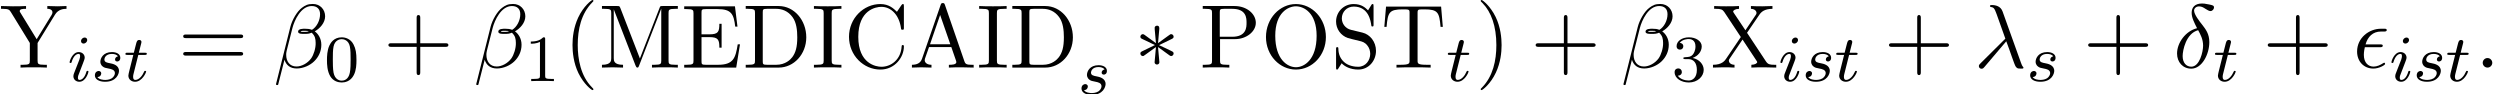 <?xml version='1.0' encoding='UTF-8'?>
<!-- This file was generated by dvisvgm 2.6.3 -->
<svg version='1.1' xmlns='http://www.w3.org/2000/svg' xmlns:xlink='http://www.w3.org/1999/xlink' width='302.627pt' height='11.407pt' viewBox='81.812 85.069 302.627 11.407'>
<defs>
<path id='g0-3' d='M3 -4.658C3.011 -4.811 3.011 -5.073 2.727 -5.073C2.553 -5.073 2.411 -4.931 2.444 -4.789V-4.647L2.596 -2.956L1.2 -3.971C1.102 -4.025 1.08 -4.047 1.004 -4.047C0.851 -4.047 0.709 -3.895 0.709 -3.742C0.709 -3.567 0.818 -3.524 0.927 -3.469L2.476 -2.727L0.971 -1.996C0.796 -1.909 0.709 -1.865 0.709 -1.702S0.851 -1.396 1.004 -1.396C1.08 -1.396 1.102 -1.396 1.375 -1.604L2.596 -2.487L2.433 -0.655C2.433 -0.425 2.629 -0.371 2.716 -0.371C2.847 -0.371 3.011 -0.447 3.011 -0.655L2.847 -2.487L4.244 -1.473C4.342 -1.418 4.364 -1.396 4.44 -1.396C4.593 -1.396 4.735 -1.549 4.735 -1.702C4.735 -1.865 4.636 -1.92 4.505 -1.985C3.851 -2.313 3.829 -2.313 2.967 -2.716L4.473 -3.447C4.647 -3.535 4.735 -3.578 4.735 -3.742S4.593 -4.047 4.44 -4.047C4.364 -4.047 4.342 -4.047 4.069 -3.84L2.847 -2.956L3 -4.658Z'/>
<path id='g2-12' d='M6.273 -6.207C6.273 -7.025 5.673 -7.702 4.789 -7.702C4.156 -7.702 3.851 -7.527 3.469 -7.244C2.869 -6.807 2.269 -5.749 2.062 -4.92L0.327 2.007C0.316 2.051 0.371 2.116 0.458 2.116S0.578 2.095 0.589 2.062L1.353 -0.949C1.56 -0.295 2.04 0.109 2.836 0.109S4.451 -0.273 4.942 -0.753C5.465 -1.255 5.815 -1.953 5.815 -2.76C5.815 -3.545 5.411 -4.113 5.018 -4.385C5.651 -4.745 6.273 -5.422 6.273 -6.207ZM4.309 -4.396C4.167 -4.342 4.047 -4.32 3.785 -4.32C3.633 -4.32 3.415 -4.309 3.305 -4.364C3.327 -4.473 3.72 -4.451 3.84 -4.451C4.069 -4.451 4.167 -4.451 4.309 -4.396ZM5.662 -6.458C5.662 -5.695 5.247 -4.909 4.68 -4.571C4.385 -4.68 4.167 -4.702 3.84 -4.702C3.611 -4.702 3 -4.713 3 -4.353C2.989 -4.047 3.556 -4.08 3.753 -4.08C4.156 -4.08 4.32 -4.091 4.647 -4.222C5.062 -3.829 5.116 -3.491 5.127 -2.989C5.149 -2.356 4.887 -1.538 4.582 -1.113C4.156 -0.524 3.425 -0.131 2.804 -0.131C1.975 -0.131 1.56 -0.764 1.56 -1.538C1.56 -1.647 1.56 -1.811 1.615 -2.018L2.313 -4.778C2.553 -5.716 3.338 -7.451 4.647 -7.451C5.28 -7.451 5.662 -7.113 5.662 -6.458Z'/>
<path id='g2-14' d='M2.88 -4.767C1.516 -4.44 0.458 -3.022 0.458 -1.702C0.458 -0.655 1.156 0.131 2.182 0.131C3.458 0.131 4.364 -1.582 4.364 -3.087C4.364 -4.08 3.927 -4.625 3.556 -5.116C3.164 -5.607 2.52 -6.425 2.52 -6.905C2.52 -7.145 2.738 -7.407 3.12 -7.407C3.447 -7.407 3.665 -7.265 3.895 -7.113C4.113 -6.982 4.331 -6.84 4.495 -6.84C4.767 -6.84 4.931 -7.102 4.931 -7.276C4.931 -7.516 4.756 -7.549 4.364 -7.636C3.796 -7.756 3.644 -7.756 3.469 -7.756C2.618 -7.756 2.225 -7.287 2.225 -6.633C2.225 -6.044 2.542 -5.433 2.88 -4.767ZM3.011 -4.527C3.284 -4.025 3.611 -3.436 3.611 -2.651C3.611 -1.931 3.196 -0.109 2.182 -0.109C1.582 -0.109 1.135 -0.567 1.135 -1.396C1.135 -2.084 1.538 -4.135 3.011 -4.527Z'/>
<path id='g2-15' d='M3.251 -2.465C3.425 -2.465 3.622 -2.465 3.622 -2.651C3.622 -2.804 3.491 -2.804 3.305 -2.804H1.538C1.8 -3.731 2.411 -4.364 3.404 -4.364H3.742C3.927 -4.364 4.102 -4.364 4.102 -4.549C4.102 -4.702 3.96 -4.702 3.775 -4.702H3.393C1.975 -4.702 0.513 -3.611 0.513 -1.942C0.513 -0.742 1.331 0.12 2.487 0.12C3.196 0.12 3.905 -0.316 3.905 -0.436C3.905 -0.469 3.895 -0.589 3.796 -0.589C3.775 -0.589 3.753 -0.589 3.655 -0.524C3.316 -0.305 2.913 -0.12 2.509 -0.12C1.876 -0.12 1.331 -0.578 1.331 -1.538C1.331 -1.92 1.418 -2.335 1.451 -2.465H3.251Z'/>
<path id='g2-21' d='M3.895 -3.185C4.342 -2.04 4.865 -0.371 5.04 -0.12C5.215 0.12 5.324 0.12 5.618 0.12H5.858C5.967 0.109 5.978 0.044 5.978 0.011S5.956 -0.044 5.924 -0.087C5.815 -0.207 5.749 -0.371 5.673 -0.589L3.447 -6.796C3.218 -7.429 2.629 -7.571 2.116 -7.571C2.062 -7.571 1.92 -7.571 1.92 -7.451C1.92 -7.364 2.007 -7.342 2.018 -7.342C2.378 -7.276 2.455 -7.211 2.727 -6.469L3.785 -3.502L0.775 -0.513C0.644 -0.382 0.578 -0.316 0.578 -0.175C0.578 0.011 0.731 0.142 0.905 0.142S1.178 0.022 1.265 -0.087L3.895 -3.185Z'/>
<path id='g2-58' d='M2.095 -0.578C2.095 -0.895 1.833 -1.156 1.516 -1.156S0.938 -0.895 0.938 -0.578S1.2 0 1.516 0S2.095 -0.262 2.095 -0.578Z'/>
<path id='g3-48' d='M3.897 -2.542C3.897 -3.395 3.81 -3.913 3.547 -4.423C3.196 -5.125 2.55 -5.3 2.112 -5.3C1.108 -5.3 0.741 -4.551 0.63 -4.328C0.343 -3.746 0.327 -2.957 0.327 -2.542C0.327 -2.016 0.351 -1.211 0.733 -0.574C1.1 0.016 1.69 0.167 2.112 0.167C2.495 0.167 3.18 0.048 3.579 -0.741C3.873 -1.315 3.897 -2.024 3.897 -2.542ZM2.112 -0.056C1.841 -0.056 1.291 -0.183 1.124 -1.02C1.036 -1.474 1.036 -2.224 1.036 -2.638C1.036 -3.188 1.036 -3.746 1.124 -4.184C1.291 -4.997 1.913 -5.077 2.112 -5.077C2.383 -5.077 2.933 -4.941 3.092 -4.216C3.188 -3.778 3.188 -3.18 3.188 -2.638C3.188 -2.168 3.188 -1.451 3.092 -1.004C2.925 -0.167 2.375 -0.056 2.112 -0.056Z'/>
<path id='g3-49' d='M2.503 -5.077C2.503 -5.292 2.487 -5.3 2.271 -5.3C1.945 -4.981 1.522 -4.79 0.765 -4.79V-4.527C0.98 -4.527 1.411 -4.527 1.873 -4.742V-0.654C1.873 -0.359 1.849 -0.263 1.092 -0.263H0.813V0C1.14 -0.024 1.825 -0.024 2.184 -0.024S3.236 -0.024 3.563 0V-0.263H3.284C2.527 -0.263 2.503 -0.359 2.503 -0.654V-5.077Z'/>
<path id='g3-51' d='M2.016 -2.662C2.646 -2.662 3.045 -2.2 3.045 -1.363C3.045 -0.367 2.479 -0.072 2.056 -0.072C1.618 -0.072 1.02 -0.231 0.741 -0.654C1.028 -0.654 1.227 -0.837 1.227 -1.1C1.227 -1.355 1.044 -1.538 0.789 -1.538C0.574 -1.538 0.351 -1.403 0.351 -1.084C0.351 -0.327 1.164 0.167 2.072 0.167C3.132 0.167 3.873 -0.566 3.873 -1.363C3.873 -2.024 3.347 -2.63 2.534 -2.805C3.164 -3.029 3.634 -3.571 3.634 -4.208S2.917 -5.3 2.088 -5.3C1.235 -5.3 0.59 -4.838 0.59 -4.232C0.59 -3.937 0.789 -3.81 0.996 -3.81C1.243 -3.81 1.403 -3.985 1.403 -4.216C1.403 -4.511 1.148 -4.623 0.972 -4.631C1.307 -5.069 1.921 -5.093 2.064 -5.093C2.271 -5.093 2.877 -5.029 2.877 -4.208C2.877 -3.65 2.646 -3.316 2.534 -3.188C2.295 -2.941 2.112 -2.925 1.626 -2.893C1.474 -2.885 1.411 -2.877 1.411 -2.774C1.411 -2.662 1.482 -2.662 1.618 -2.662H2.016Z'/>
<path id='g1-105' d='M2.375 -4.973C2.375 -5.149 2.248 -5.276 2.064 -5.276C1.857 -5.276 1.626 -5.085 1.626 -4.846C1.626 -4.67 1.753 -4.543 1.937 -4.543C2.144 -4.543 2.375 -4.734 2.375 -4.973ZM1.211 -2.048L0.781 -0.948C0.741 -0.829 0.701 -0.733 0.701 -0.598C0.701 -0.207 1.004 0.08 1.427 0.08C2.2 0.08 2.527 -1.036 2.527 -1.14C2.527 -1.219 2.463 -1.243 2.407 -1.243C2.311 -1.243 2.295 -1.188 2.271 -1.108C2.088 -0.47 1.761 -0.143 1.443 -0.143C1.347 -0.143 1.251 -0.183 1.251 -0.399C1.251 -0.59 1.307 -0.733 1.411 -0.98C1.49 -1.196 1.57 -1.411 1.658 -1.626L1.905 -2.271C1.977 -2.455 2.072 -2.702 2.072 -2.837C2.072 -3.236 1.753 -3.515 1.347 -3.515C0.574 -3.515 0.239 -2.399 0.239 -2.295C0.239 -2.224 0.295 -2.192 0.359 -2.192C0.462 -2.192 0.47 -2.24 0.494 -2.319C0.717 -3.076 1.084 -3.292 1.323 -3.292C1.435 -3.292 1.514 -3.252 1.514 -3.029C1.514 -2.949 1.506 -2.837 1.427 -2.598L1.211 -2.048Z'/>
<path id='g1-115' d='M3.212 -2.997C3.029 -2.965 2.861 -2.821 2.861 -2.622C2.861 -2.479 2.957 -2.375 3.132 -2.375C3.252 -2.375 3.499 -2.463 3.499 -2.821C3.499 -3.316 2.981 -3.515 2.487 -3.515C1.419 -3.515 1.084 -2.758 1.084 -2.351C1.084 -2.271 1.084 -1.985 1.379 -1.761C1.562 -1.618 1.698 -1.594 2.112 -1.514C2.391 -1.459 2.845 -1.379 2.845 -0.964C2.845 -0.757 2.694 -0.494 2.471 -0.343C2.176 -0.151 1.785 -0.143 1.658 -0.143C1.467 -0.143 0.925 -0.175 0.725 -0.494C1.132 -0.51 1.188 -0.837 1.188 -0.933C1.188 -1.172 0.972 -1.227 0.877 -1.227C0.749 -1.227 0.422 -1.132 0.422 -0.693C0.422 -0.223 0.917 0.08 1.658 0.08C3.045 0.08 3.339 -0.901 3.339 -1.235C3.339 -1.953 2.558 -2.104 2.264 -2.16C1.881 -2.232 1.57 -2.287 1.57 -2.622C1.57 -2.766 1.706 -3.292 2.479 -3.292C2.782 -3.292 3.092 -3.204 3.212 -2.997Z'/>
<path id='g1-116' d='M1.761 -3.172H2.542C2.694 -3.172 2.79 -3.172 2.79 -3.324C2.79 -3.435 2.686 -3.435 2.55 -3.435H1.825L2.112 -4.567C2.144 -4.686 2.144 -4.726 2.144 -4.734C2.144 -4.902 2.016 -4.981 1.881 -4.981C1.61 -4.981 1.554 -4.766 1.467 -4.407L1.219 -3.435H0.454C0.303 -3.435 0.199 -3.435 0.199 -3.284C0.199 -3.172 0.303 -3.172 0.438 -3.172H1.156L0.677 -1.259C0.63 -1.06 0.558 -0.781 0.558 -0.669C0.558 -0.191 0.948 0.08 1.371 0.08C2.224 0.08 2.71 -1.044 2.71 -1.14C2.71 -1.227 2.638 -1.243 2.59 -1.243C2.503 -1.243 2.495 -1.211 2.439 -1.092C2.279 -0.709 1.881 -0.143 1.395 -0.143C1.227 -0.143 1.132 -0.255 1.132 -0.518C1.132 -0.669 1.156 -0.757 1.18 -0.861L1.761 -3.172Z'/>
<path id='g4-40' d='M3.611 2.618C3.611 2.585 3.611 2.564 3.425 2.378C2.062 1.004 1.713 -1.058 1.713 -2.727C1.713 -4.625 2.127 -6.524 3.469 -7.887C3.611 -8.018 3.611 -8.04 3.611 -8.073C3.611 -8.149 3.567 -8.182 3.502 -8.182C3.393 -8.182 2.411 -7.44 1.767 -6.055C1.211 -4.855 1.08 -3.644 1.08 -2.727C1.08 -1.876 1.2 -0.556 1.8 0.676C2.455 2.018 3.393 2.727 3.502 2.727C3.567 2.727 3.611 2.695 3.611 2.618Z'/>
<path id='g4-41' d='M3.153 -2.727C3.153 -3.578 3.033 -4.898 2.433 -6.131C1.778 -7.473 0.84 -8.182 0.731 -8.182C0.665 -8.182 0.622 -8.138 0.622 -8.073C0.622 -8.04 0.622 -8.018 0.829 -7.822C1.898 -6.742 2.52 -5.007 2.52 -2.727C2.52 -0.862 2.116 1.058 0.764 2.433C0.622 2.564 0.622 2.585 0.622 2.618C0.622 2.684 0.665 2.727 0.731 2.727C0.84 2.727 1.822 1.985 2.465 0.6C3.022 -0.6 3.153 -1.811 3.153 -2.727Z'/>
<path id='g4-43' d='M4.462 -2.509H7.505C7.658 -2.509 7.865 -2.509 7.865 -2.727S7.658 -2.945 7.505 -2.945H4.462V-6C4.462 -6.153 4.462 -6.36 4.244 -6.36S4.025 -6.153 4.025 -6V-2.945H0.971C0.818 -2.945 0.611 -2.945 0.611 -2.727S0.818 -2.509 0.971 -2.509H4.025V0.545C4.025 0.698 4.025 0.905 4.244 0.905S4.462 0.698 4.462 0.545V-2.509Z'/>
<path id='g4-61' d='M7.495 -3.567C7.658 -3.567 7.865 -3.567 7.865 -3.785S7.658 -4.004 7.505 -4.004H0.971C0.818 -4.004 0.611 -4.004 0.611 -3.785S0.818 -3.567 0.982 -3.567H7.495ZM7.505 -1.451C7.658 -1.451 7.865 -1.451 7.865 -1.669S7.658 -1.887 7.495 -1.887H0.982C0.818 -1.887 0.611 -1.887 0.611 -1.669S0.818 -1.451 0.971 -1.451H7.505Z'/>
<path id='g4-65' d='M4.342 -7.593C4.287 -7.735 4.265 -7.811 4.091 -7.811S3.884 -7.745 3.829 -7.593L1.571 -1.069C1.375 -0.513 0.938 -0.349 0.349 -0.338V0C0.6 -0.011 1.069 -0.033 1.462 -0.033C1.8 -0.033 2.367 -0.011 2.716 0V-0.338C2.171 -0.338 1.898 -0.611 1.898 -0.895C1.898 -0.927 1.909 -1.036 1.92 -1.058L2.422 -2.487H5.116L5.695 -0.818C5.705 -0.775 5.727 -0.709 5.727 -0.665C5.727 -0.338 5.116 -0.338 4.822 -0.338V0C5.215 -0.033 5.978 -0.033 6.393 -0.033C6.862 -0.033 7.364 -0.022 7.822 0V-0.338H7.625C6.971 -0.338 6.818 -0.415 6.698 -0.775L4.342 -7.593ZM3.764 -6.371L4.996 -2.825H2.542L3.764 -6.371Z'/>
<path id='g4-67' d='M0.611 -3.731C0.611 -1.473 2.378 0.24 4.407 0.24C6.185 0.24 7.255 -1.276 7.255 -2.542C7.255 -2.651 7.255 -2.727 7.113 -2.727C6.993 -2.727 6.993 -2.662 6.982 -2.553C6.895 -0.993 5.727 -0.098 4.538 -0.098C3.873 -0.098 1.735 -0.469 1.735 -3.72C1.735 -6.982 3.862 -7.353 4.527 -7.353C5.716 -7.353 6.687 -6.36 6.905 -4.767C6.927 -4.615 6.927 -4.582 7.08 -4.582C7.255 -4.582 7.255 -4.615 7.255 -4.844V-7.429C7.255 -7.615 7.255 -7.691 7.135 -7.691C7.091 -7.691 7.047 -7.691 6.96 -7.56L6.415 -6.753C6.011 -7.145 5.455 -7.691 4.407 -7.691C2.367 -7.691 0.611 -5.956 0.611 -3.731Z'/>
<path id='g4-68' d='M0.382 -7.451V-7.113H0.644C1.484 -7.113 1.505 -6.993 1.505 -6.6V-0.851C1.505 -0.458 1.484 -0.338 0.644 -0.338H0.382V0H4.375C6.207 0 7.713 -1.615 7.713 -3.665C7.713 -5.738 6.24 -7.451 4.375 -7.451H0.382ZM2.978 -0.338C2.465 -0.338 2.444 -0.415 2.444 -0.775V-6.676C2.444 -7.036 2.465 -7.113 2.978 -7.113H4.069C4.745 -7.113 5.498 -6.873 6.055 -6.098C6.524 -5.455 6.622 -4.516 6.622 -3.665C6.622 -2.455 6.415 -1.8 6.022 -1.265C5.804 -0.971 5.182 -0.338 4.08 -0.338H2.978Z'/>
<path id='g4-69' d='M1.484 -0.851C1.484 -0.458 1.462 -0.338 0.622 -0.338H0.36V0H6.655L7.113 -2.815H6.84C6.567 -1.135 6.316 -0.338 4.44 -0.338H2.989C2.476 -0.338 2.455 -0.415 2.455 -0.775V-3.687H3.436C4.495 -3.687 4.615 -3.338 4.615 -2.411H4.887V-5.302H4.615C4.615 -4.364 4.495 -4.025 3.436 -4.025H2.455V-6.644C2.455 -7.004 2.476 -7.08 2.989 -7.08H4.396C6.065 -7.08 6.36 -6.48 6.535 -4.964H6.807L6.502 -7.418H0.36V-7.08H0.622C1.462 -7.08 1.484 -6.96 1.484 -6.567V-0.851Z'/>
<path id='g4-73' d='M2.455 -6.6C2.455 -6.993 2.487 -7.113 3.349 -7.113H3.633V-7.451C3.251 -7.418 2.389 -7.418 1.975 -7.418C1.549 -7.418 0.687 -7.418 0.305 -7.451V-7.113H0.589C1.451 -7.113 1.484 -6.993 1.484 -6.6V-0.851C1.484 -0.458 1.451 -0.338 0.589 -0.338H0.305V0C0.687 -0.033 1.549 -0.033 1.964 -0.033C2.389 -0.033 3.251 -0.033 3.633 0V-0.338H3.349C2.487 -0.338 2.455 -0.458 2.455 -0.851V-6.6Z'/>
<path id='g4-77' d='M2.629 -7.211C2.531 -7.451 2.498 -7.451 2.247 -7.451H0.404V-7.113H0.665C1.505 -7.113 1.527 -6.993 1.527 -6.6V-1.145C1.527 -0.851 1.527 -0.338 0.404 -0.338V0C0.785 -0.011 1.32 -0.033 1.68 -0.033S2.575 -0.011 2.956 0V-0.338C1.833 -0.338 1.833 -0.851 1.833 -1.145V-7.025H1.844L4.473 -0.24C4.527 -0.098 4.582 0 4.691 0C4.811 0 4.844 -0.087 4.887 -0.207L7.571 -7.113H7.582V-0.851C7.582 -0.458 7.56 -0.338 6.72 -0.338H6.458V0C6.862 -0.033 7.604 -0.033 8.029 -0.033S9.185 -0.033 9.589 0V-0.338H9.327C8.487 -0.338 8.465 -0.458 8.465 -0.851V-6.6C8.465 -6.993 8.487 -7.113 9.327 -7.113H9.589V-7.451H7.745C7.462 -7.451 7.462 -7.44 7.385 -7.244L4.996 -1.102L2.629 -7.211Z'/>
<path id='g4-79' d='M7.865 -3.698C7.865 -5.924 6.218 -7.691 4.233 -7.691C2.28 -7.691 0.611 -5.945 0.611 -3.698C0.611 -1.462 2.291 0.24 4.233 0.24C6.218 0.24 7.865 -1.495 7.865 -3.698ZM4.244 -0.044C3.196 -0.044 1.735 -1.004 1.735 -3.851C1.735 -6.676 3.327 -7.418 4.233 -7.418C5.182 -7.418 6.742 -6.644 6.742 -3.851C6.742 -0.96 5.247 -0.044 4.244 -0.044Z'/>
<path id='g4-80' d='M2.476 -3.447H4.32C5.629 -3.447 6.807 -4.331 6.807 -5.422C6.807 -6.491 5.727 -7.451 4.233 -7.451H0.382V-7.113H0.644C1.484 -7.113 1.505 -6.993 1.505 -6.6V-0.851C1.505 -0.458 1.484 -0.338 0.644 -0.338H0.382V0C0.764 -0.033 1.571 -0.033 1.985 -0.033S3.218 -0.033 3.6 0V-0.338H3.338C2.498 -0.338 2.476 -0.458 2.476 -0.851V-3.447ZM2.444 -3.731V-6.676C2.444 -7.036 2.465 -7.113 2.978 -7.113H3.949C5.684 -7.113 5.684 -5.956 5.684 -5.422C5.684 -4.909 5.684 -3.731 3.949 -3.731H2.444Z'/>
<path id='g4-83' d='M3.807 -4.233L2.411 -4.571C1.735 -4.735 1.309 -5.324 1.309 -5.956C1.309 -6.72 1.898 -7.385 2.749 -7.385C4.571 -7.385 4.811 -5.596 4.876 -5.105C4.887 -5.04 4.887 -4.975 5.007 -4.975C5.149 -4.975 5.149 -5.029 5.149 -5.236V-7.429C5.149 -7.615 5.149 -7.691 5.029 -7.691C4.953 -7.691 4.942 -7.68 4.865 -7.549L4.484 -6.927C4.156 -7.244 3.709 -7.691 2.738 -7.691C1.527 -7.691 0.611 -6.731 0.611 -5.575C0.611 -4.669 1.189 -3.873 2.04 -3.578C2.16 -3.535 2.716 -3.404 3.48 -3.218C3.775 -3.142 4.102 -3.065 4.407 -2.662C4.636 -2.378 4.745 -2.018 4.745 -1.658C4.745 -0.884 4.2 -0.098 3.284 -0.098C2.967 -0.098 2.138 -0.153 1.56 -0.687C0.927 -1.276 0.895 -1.975 0.884 -2.367C0.873 -2.476 0.785 -2.476 0.753 -2.476C0.611 -2.476 0.611 -2.4 0.611 -2.204V-0.022C0.611 0.164 0.611 0.24 0.731 0.24C0.807 0.24 0.818 0.218 0.895 0.098C0.895 0.087 0.927 0.055 1.287 -0.524C1.625 -0.153 2.324 0.24 3.295 0.24C4.571 0.24 5.444 -0.829 5.444 -2.029C5.444 -3.12 4.724 -4.015 3.807 -4.233Z'/>
<path id='g4-84' d='M7.265 -7.385H0.6L0.393 -4.931H0.665C0.818 -6.687 0.982 -7.047 2.629 -7.047C2.825 -7.047 3.109 -7.047 3.218 -7.025C3.447 -6.982 3.447 -6.862 3.447 -6.611V-0.862C3.447 -0.491 3.447 -0.338 2.302 -0.338H1.865V0C2.313 -0.033 3.425 -0.033 3.927 -0.033S5.553 -0.033 6 0V-0.338H5.564C4.418 -0.338 4.418 -0.491 4.418 -0.862V-6.611C4.418 -6.829 4.418 -6.982 4.615 -7.025C4.735 -7.047 5.029 -7.047 5.236 -7.047C6.884 -7.047 7.047 -6.687 7.2 -4.931H7.473L7.265 -7.385Z'/>
<path id='g4-88' d='M4.385 -4.211L5.88 -6.404C6.12 -6.753 6.491 -7.102 7.462 -7.113V-7.451C7.036 -7.44 6.524 -7.418 6.251 -7.418C5.815 -7.418 5.291 -7.418 4.855 -7.451V-7.113C5.291 -7.102 5.531 -6.862 5.531 -6.611C5.531 -6.502 5.509 -6.48 5.433 -6.36L4.189 -4.516L2.782 -6.622C2.76 -6.655 2.705 -6.742 2.705 -6.785C2.705 -6.916 2.945 -7.102 3.415 -7.113V-7.451C3.033 -7.418 2.236 -7.418 1.822 -7.418C1.484 -7.418 0.807 -7.429 0.404 -7.451V-7.113H0.611C1.211 -7.113 1.418 -7.036 1.625 -6.731L3.633 -3.698L1.844 -1.058C1.691 -0.84 1.364 -0.338 0.262 -0.338V0C0.655 -0.011 1.113 -0.033 1.473 -0.033C1.876 -0.033 2.476 -0.033 2.869 0V-0.338C2.367 -0.349 2.182 -0.644 2.182 -0.84C2.182 -0.938 2.215 -0.982 2.291 -1.102L3.84 -3.393L5.564 -0.785C5.585 -0.742 5.618 -0.698 5.618 -0.665C5.618 -0.535 5.378 -0.349 4.909 -0.338V0C5.291 -0.033 6.087 -0.033 6.502 -0.033C6.96 -0.033 7.462 -0.022 7.92 0V-0.338H7.713C7.145 -0.338 6.916 -0.393 6.687 -0.731L4.385 -4.211Z'/>
<path id='g4-89' d='M6.655 -6.404C7.058 -7.069 7.702 -7.113 8.051 -7.113V-7.451C7.713 -7.429 7.276 -7.418 6.982 -7.418C6.644 -7.418 6.011 -7.44 5.727 -7.451V-7.113C6.175 -7.113 6.349 -6.905 6.349 -6.687C6.349 -6.567 6.284 -6.425 6.24 -6.36L4.44 -3.436L2.465 -6.655C2.389 -6.764 2.389 -6.785 2.389 -6.84C2.389 -7.069 2.662 -7.113 3.153 -7.113V-7.451C2.76 -7.418 1.964 -7.418 1.538 -7.418C1.08 -7.418 0.578 -7.429 0.12 -7.451V-7.113H0.316C1.058 -7.113 1.145 -6.993 1.32 -6.709L3.611 -2.978V-0.851C3.611 -0.458 3.589 -0.338 2.749 -0.338H2.487V0C2.88 -0.033 3.655 -0.033 4.08 -0.033S5.28 -0.033 5.673 0V-0.338H5.422C4.582 -0.338 4.549 -0.447 4.549 -0.873V-2.978L6.655 -6.404Z'/>
</defs>
<g id='page1'>
<use x='81.812' y='93.25' xlink:href='#g4-89'/>
<use x='89.994' y='94.887' xlink:href='#g1-105'/>
<use x='92.877' y='94.887' xlink:href='#g1-115'/>
<use x='96.793' y='94.887' xlink:href='#g1-116'/>
<use x='103.38' y='93.25' xlink:href='#g4-61'/>
<use x='114.895' y='93.25' xlink:href='#g2-12'/>
<use x='121.065' y='94.887' xlink:href='#g3-48'/>
<use x='128.222' y='93.25' xlink:href='#g4-43'/>
<use x='139.131' y='93.25' xlink:href='#g2-12'/>
<use x='145.301' y='94.887' xlink:href='#g3-49'/>
<use x='150.034' y='93.25' xlink:href='#g4-40'/>
<use x='154.276' y='93.25' xlink:href='#g4-77'/>
<use x='164.276' y='93.25' xlink:href='#g4-69'/>
<use x='171.7' y='93.25' xlink:href='#g4-68'/>
<use x='180.034' y='93.25' xlink:href='#g4-73'/>
<use x='183.973' y='93.25' xlink:href='#g4-67'/>
<use x='191.852' y='93.25' xlink:href='#g4-65'/>
<use x='200.034' y='93.25' xlink:href='#g4-73'/>
<use x='203.973' y='93.25' xlink:href='#g4-68'/>
<use x='212.306' y='96.476' xlink:href='#g1-115'/>
<use x='219.145' y='93.25' xlink:href='#g0-3'/>
<use x='227.023' y='93.25' xlink:href='#g4-80'/>
<use x='234.448' y='93.25' xlink:href='#g4-79'/>
<use x='242.933' y='93.25' xlink:href='#g4-83'/>
<use x='248.993' y='93.25' xlink:href='#g4-84'/>
<use x='256.872' y='94.887' xlink:href='#g1-116'/>
<use x='260.428' y='93.25' xlink:href='#g4-41'/>
<use x='267.095' y='93.25' xlink:href='#g4-43'/>
<use x='278.004' y='93.25' xlink:href='#g2-12'/>
<use x='284.174' y='94.887' xlink:href='#g3-51'/>
<use x='288.907' y='93.25' xlink:href='#g4-88'/>
<use x='297.088' y='94.887' xlink:href='#g1-105'/>
<use x='299.972' y='94.887' xlink:href='#g1-115'/>
<use x='303.887' y='94.887' xlink:href='#g1-116'/>
<use x='309.868' y='93.25' xlink:href='#g4-43'/>
<use x='320.777' y='93.25' xlink:href='#g2-21'/>
<use x='327.141' y='94.887' xlink:href='#g1-115'/>
<use x='333.979' y='93.25' xlink:href='#g4-43'/>
<use x='344.888' y='93.25' xlink:href='#g2-14'/>
<use x='349.736' y='94.887' xlink:href='#g1-116'/>
<use x='355.717' y='93.25' xlink:href='#g4-43'/>
<use x='366.626' y='93.25' xlink:href='#g2-15'/>
<use x='371.054' y='94.887' xlink:href='#g1-105'/>
<use x='373.937' y='94.887' xlink:href='#g1-115'/>
<use x='377.853' y='94.887' xlink:href='#g1-116'/>
<use x='381.409' y='93.25' xlink:href='#g2-58'/>
</g>
</svg><!--Rendered by QuickLaTeX.com-->